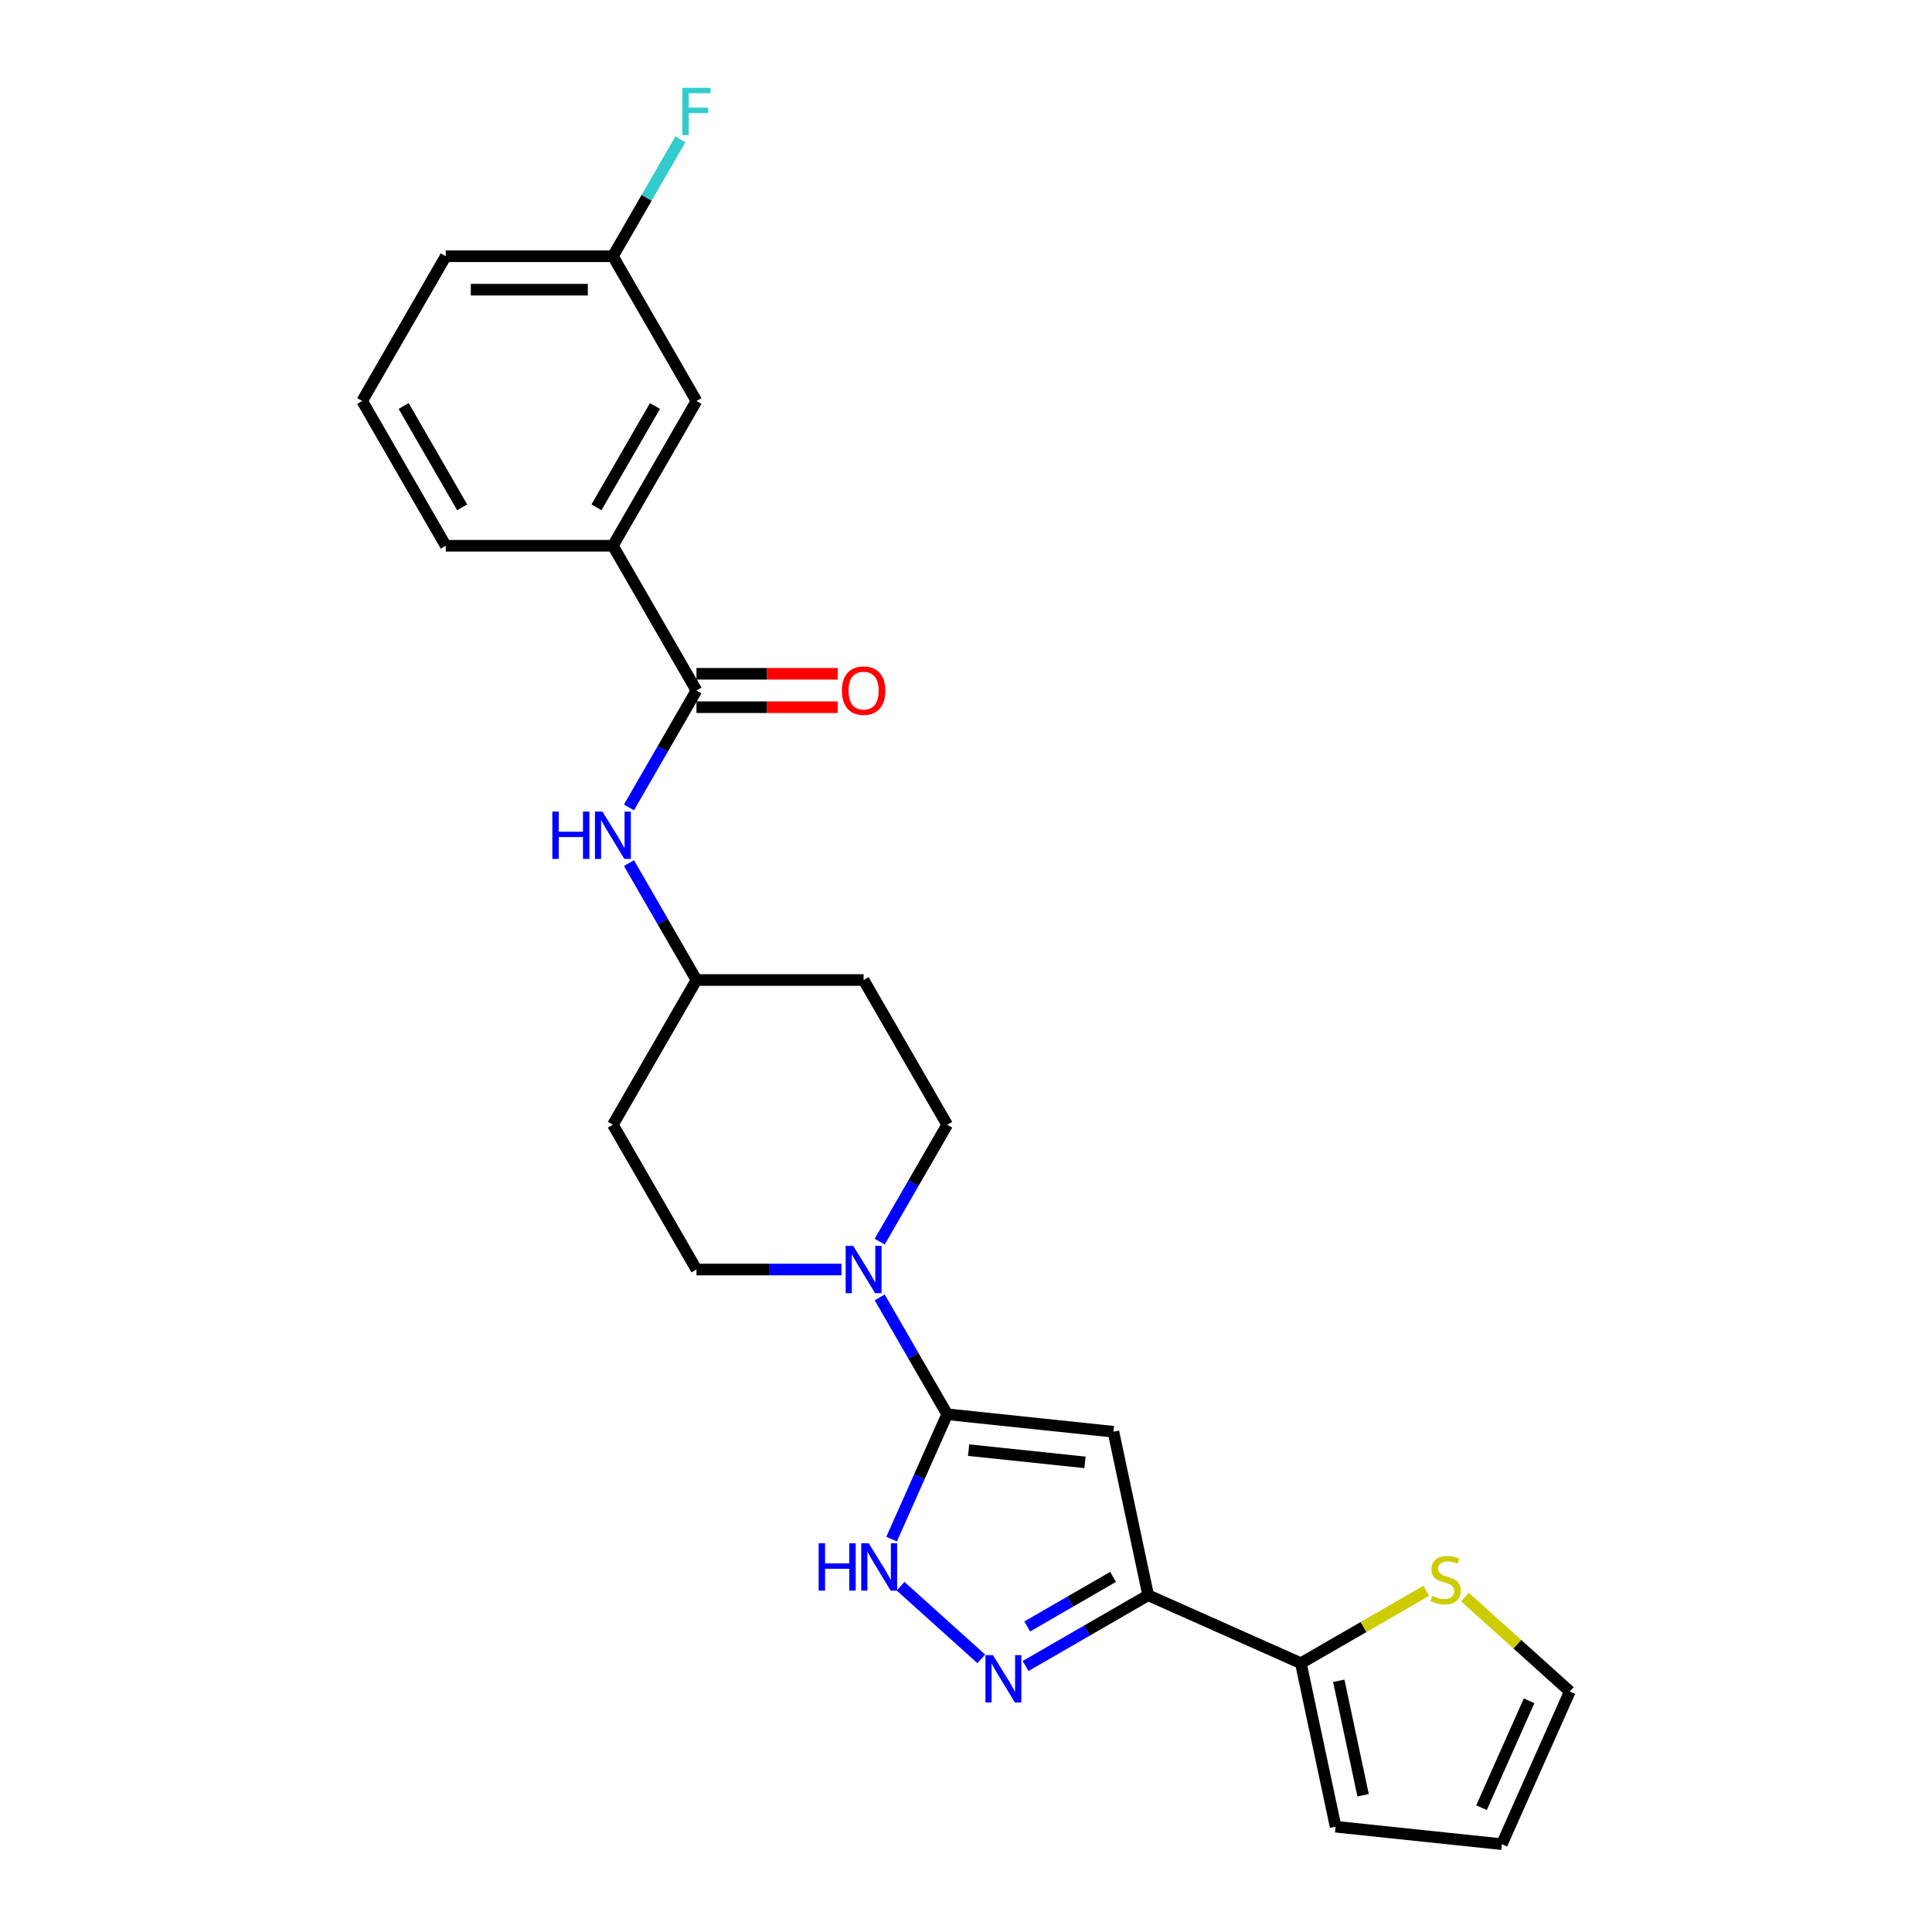 <?xml version='1.0' encoding='iso-8859-1'?>
<svg version='1.1' baseProfile='full'
              xmlns='http://www.w3.org/2000/svg'
                      xmlns:rdkit='http://www.rdkit.org/xml'
                      xmlns:xlink='http://www.w3.org/1999/xlink'
                  xml:space='preserve'
width='1000px' height='1000px' viewBox='0 0 1000 1000'>
<!-- END OF HEADER -->
<rect style='opacity:1.0;fill:#FFFFFF;stroke:none' width='1000' height='1000' x='0' y='0'> </rect>
<path class='bond-0' d='M 490.261,732.022 L 576.302,741.065' style='fill:none;fill-rule:evenodd;stroke:#000000;stroke-width:6px;stroke-linecap:butt;stroke-linejoin:miter;stroke-opacity:1' />
<path class='bond-0' d='M 501.358,750.586 L 561.587,756.917' style='fill:none;fill-rule:evenodd;stroke:#000000;stroke-width:6px;stroke-linecap:butt;stroke-linejoin:miter;stroke-opacity:1' />
<path class='bond-3' d='M 490.261,732.022 L 475.875,764.333' style='fill:none;fill-rule:evenodd;stroke:#000000;stroke-width:6px;stroke-linecap:butt;stroke-linejoin:miter;stroke-opacity:1' />
<path class='bond-3' d='M 475.875,764.333 L 461.489,796.643' style='fill:none;fill-rule:evenodd;stroke:#0000FF;stroke-width:6px;stroke-linecap:butt;stroke-linejoin:miter;stroke-opacity:1' />
<path class='bond-4' d='M 490.261,732.022 L 472.793,701.766' style='fill:none;fill-rule:evenodd;stroke:#000000;stroke-width:6px;stroke-linecap:butt;stroke-linejoin:miter;stroke-opacity:1' />
<path class='bond-4' d='M 472.793,701.766 L 455.325,671.511' style='fill:none;fill-rule:evenodd;stroke:#0000FF;stroke-width:6px;stroke-linecap:butt;stroke-linejoin:miter;stroke-opacity:1' />
<path class='bond-1' d='M 576.302,741.065 L 594.289,825.689' style='fill:none;fill-rule:evenodd;stroke:#000000;stroke-width:6px;stroke-linecap:butt;stroke-linejoin:miter;stroke-opacity:1' />
<path class='bond-6' d='M 594.289,825.689 L 673.324,860.878' style='fill:none;fill-rule:evenodd;stroke:#000000;stroke-width:6px;stroke-linecap:butt;stroke-linejoin:miter;stroke-opacity:1' />
<path class='bond-25' d='M 594.289,825.689 L 562.554,844.011' style='fill:none;fill-rule:evenodd;stroke:#000000;stroke-width:6px;stroke-linecap:butt;stroke-linejoin:miter;stroke-opacity:1' />
<path class='bond-25' d='M 562.554,844.011 L 530.819,862.333' style='fill:none;fill-rule:evenodd;stroke:#0000FF;stroke-width:6px;stroke-linecap:butt;stroke-linejoin:miter;stroke-opacity:1' />
<path class='bond-25' d='M 576.117,816.201 L 553.903,829.026' style='fill:none;fill-rule:evenodd;stroke:#000000;stroke-width:6px;stroke-linecap:butt;stroke-linejoin:miter;stroke-opacity:1' />
<path class='bond-25' d='M 553.903,829.026 L 531.688,841.852' style='fill:none;fill-rule:evenodd;stroke:#0000FF;stroke-width:6px;stroke-linecap:butt;stroke-linejoin:miter;stroke-opacity:1' />
<path class='bond-2' d='M 507.91,858.633 L 466.141,821.024' style='fill:none;fill-rule:evenodd;stroke:#0000FF;stroke-width:6px;stroke-linecap:butt;stroke-linejoin:miter;stroke-opacity:1' />
<path class='bond-10' d='M 455.325,642.684 L 472.793,612.429' style='fill:none;fill-rule:evenodd;stroke:#0000FF;stroke-width:6px;stroke-linecap:butt;stroke-linejoin:miter;stroke-opacity:1' />
<path class='bond-10' d='M 472.793,612.429 L 490.261,582.173' style='fill:none;fill-rule:evenodd;stroke:#000000;stroke-width:6px;stroke-linecap:butt;stroke-linejoin:miter;stroke-opacity:1' />
<path class='bond-11' d='M 435.549,657.098 L 398.018,657.098' style='fill:none;fill-rule:evenodd;stroke:#0000FF;stroke-width:6px;stroke-linecap:butt;stroke-linejoin:miter;stroke-opacity:1' />
<path class='bond-11' d='M 398.018,657.098 L 360.488,657.098' style='fill:none;fill-rule:evenodd;stroke:#000000;stroke-width:6px;stroke-linecap:butt;stroke-linejoin:miter;stroke-opacity:1' />
<path class='bond-5' d='M 360.488,357.401 L 343.02,387.657' style='fill:none;fill-rule:evenodd;stroke:#000000;stroke-width:6px;stroke-linecap:butt;stroke-linejoin:miter;stroke-opacity:1' />
<path class='bond-5' d='M 343.02,387.657 L 325.552,417.912' style='fill:none;fill-rule:evenodd;stroke:#0000FF;stroke-width:6px;stroke-linecap:butt;stroke-linejoin:miter;stroke-opacity:1' />
<path class='bond-9' d='M 360.488,357.401 L 317.231,282.477' style='fill:none;fill-rule:evenodd;stroke:#000000;stroke-width:6px;stroke-linecap:butt;stroke-linejoin:miter;stroke-opacity:1' />
<path class='bond-13' d='M 360.488,366.053 L 397.041,366.053' style='fill:none;fill-rule:evenodd;stroke:#000000;stroke-width:6px;stroke-linecap:butt;stroke-linejoin:miter;stroke-opacity:1' />
<path class='bond-13' d='M 397.041,366.053 L 433.593,366.053' style='fill:none;fill-rule:evenodd;stroke:#FF0000;stroke-width:6px;stroke-linecap:butt;stroke-linejoin:miter;stroke-opacity:1' />
<path class='bond-13' d='M 360.488,348.75 L 397.041,348.75' style='fill:none;fill-rule:evenodd;stroke:#000000;stroke-width:6px;stroke-linecap:butt;stroke-linejoin:miter;stroke-opacity:1' />
<path class='bond-13' d='M 397.041,348.75 L 433.593,348.75' style='fill:none;fill-rule:evenodd;stroke:#FF0000;stroke-width:6px;stroke-linecap:butt;stroke-linejoin:miter;stroke-opacity:1' />
<path class='bond-8' d='M 673.324,860.878 L 705.777,842.141' style='fill:none;fill-rule:evenodd;stroke:#000000;stroke-width:6px;stroke-linecap:butt;stroke-linejoin:miter;stroke-opacity:1' />
<path class='bond-8' d='M 705.777,842.141 L 738.23,823.405' style='fill:none;fill-rule:evenodd;stroke:#CCCC00;stroke-width:6px;stroke-linecap:butt;stroke-linejoin:miter;stroke-opacity:1' />
<path class='bond-12' d='M 673.324,860.878 L 691.312,945.502' style='fill:none;fill-rule:evenodd;stroke:#000000;stroke-width:6px;stroke-linecap:butt;stroke-linejoin:miter;stroke-opacity:1' />
<path class='bond-12' d='M 692.947,869.974 L 705.538,929.211' style='fill:none;fill-rule:evenodd;stroke:#000000;stroke-width:6px;stroke-linecap:butt;stroke-linejoin:miter;stroke-opacity:1' />
<path class='bond-7' d='M 325.552,446.739 L 343.02,476.994' style='fill:none;fill-rule:evenodd;stroke:#0000FF;stroke-width:6px;stroke-linecap:butt;stroke-linejoin:miter;stroke-opacity:1' />
<path class='bond-7' d='M 343.02,476.994 L 360.488,507.249' style='fill:none;fill-rule:evenodd;stroke:#000000;stroke-width:6px;stroke-linecap:butt;stroke-linejoin:miter;stroke-opacity:1' />
<path class='bond-14' d='M 758.267,826.641 L 785.404,851.076' style='fill:none;fill-rule:evenodd;stroke:#CCCC00;stroke-width:6px;stroke-linecap:butt;stroke-linejoin:miter;stroke-opacity:1' />
<path class='bond-14' d='M 785.404,851.076 L 812.541,875.51' style='fill:none;fill-rule:evenodd;stroke:#000000;stroke-width:6px;stroke-linecap:butt;stroke-linejoin:miter;stroke-opacity:1' />
<path class='bond-15' d='M 317.231,282.477 L 360.488,207.553' style='fill:none;fill-rule:evenodd;stroke:#000000;stroke-width:6px;stroke-linecap:butt;stroke-linejoin:miter;stroke-opacity:1' />
<path class='bond-15' d='M 308.735,262.587 L 339.015,210.14' style='fill:none;fill-rule:evenodd;stroke:#000000;stroke-width:6px;stroke-linecap:butt;stroke-linejoin:miter;stroke-opacity:1' />
<path class='bond-22' d='M 317.231,282.477 L 230.716,282.477' style='fill:none;fill-rule:evenodd;stroke:#000000;stroke-width:6px;stroke-linecap:butt;stroke-linejoin:miter;stroke-opacity:1' />
<path class='bond-18' d='M 490.261,582.173 L 447.003,507.249' style='fill:none;fill-rule:evenodd;stroke:#000000;stroke-width:6px;stroke-linecap:butt;stroke-linejoin:miter;stroke-opacity:1' />
<path class='bond-19' d='M 360.488,657.098 L 317.231,582.173' style='fill:none;fill-rule:evenodd;stroke:#000000;stroke-width:6px;stroke-linecap:butt;stroke-linejoin:miter;stroke-opacity:1' />
<path class='bond-16' d='M 691.312,945.502 L 777.353,954.545' style='fill:none;fill-rule:evenodd;stroke:#000000;stroke-width:6px;stroke-linecap:butt;stroke-linejoin:miter;stroke-opacity:1' />
<path class='bond-27' d='M 812.541,875.51 L 777.353,954.545' style='fill:none;fill-rule:evenodd;stroke:#000000;stroke-width:6px;stroke-linecap:butt;stroke-linejoin:miter;stroke-opacity:1' />
<path class='bond-27' d='M 791.456,880.328 L 766.824,935.652' style='fill:none;fill-rule:evenodd;stroke:#000000;stroke-width:6px;stroke-linecap:butt;stroke-linejoin:miter;stroke-opacity:1' />
<path class='bond-20' d='M 360.488,207.553 L 317.231,132.629' style='fill:none;fill-rule:evenodd;stroke:#000000;stroke-width:6px;stroke-linecap:butt;stroke-linejoin:miter;stroke-opacity:1' />
<path class='bond-17' d='M 360.488,507.249 L 317.231,582.173' style='fill:none;fill-rule:evenodd;stroke:#000000;stroke-width:6px;stroke-linecap:butt;stroke-linejoin:miter;stroke-opacity:1' />
<path class='bond-26' d='M 360.488,507.249 L 447.003,507.249' style='fill:none;fill-rule:evenodd;stroke:#000000;stroke-width:6px;stroke-linecap:butt;stroke-linejoin:miter;stroke-opacity:1' />
<path class='bond-21' d='M 317.231,132.629 L 334.699,102.374' style='fill:none;fill-rule:evenodd;stroke:#000000;stroke-width:6px;stroke-linecap:butt;stroke-linejoin:miter;stroke-opacity:1' />
<path class='bond-21' d='M 334.699,102.374 L 352.167,72.118' style='fill:none;fill-rule:evenodd;stroke:#33CCCC;stroke-width:6px;stroke-linecap:butt;stroke-linejoin:miter;stroke-opacity:1' />
<path class='bond-28' d='M 317.231,132.629 L 230.716,132.629' style='fill:none;fill-rule:evenodd;stroke:#000000;stroke-width:6px;stroke-linecap:butt;stroke-linejoin:miter;stroke-opacity:1' />
<path class='bond-28' d='M 304.254,149.932 L 243.693,149.932' style='fill:none;fill-rule:evenodd;stroke:#000000;stroke-width:6px;stroke-linecap:butt;stroke-linejoin:miter;stroke-opacity:1' />
<path class='bond-23' d='M 230.716,282.477 L 187.459,207.553' style='fill:none;fill-rule:evenodd;stroke:#000000;stroke-width:6px;stroke-linecap:butt;stroke-linejoin:miter;stroke-opacity:1' />
<path class='bond-23' d='M 239.212,262.587 L 208.932,210.14' style='fill:none;fill-rule:evenodd;stroke:#000000;stroke-width:6px;stroke-linecap:butt;stroke-linejoin:miter;stroke-opacity:1' />
<path class='bond-24' d='M 187.459,207.553 L 230.716,132.629' style='fill:none;fill-rule:evenodd;stroke:#000000;stroke-width:6px;stroke-linecap:butt;stroke-linejoin:miter;stroke-opacity:1' />
<path  class='atom-3' d='M 513.949 856.696
L 521.978 869.673
Q 522.774 870.954, 524.054 873.272
Q 525.334 875.591, 525.404 875.729
L 525.404 856.696
L 528.657 856.696
L 528.657 881.197
L 525.3 881.197
L 516.683 867.009
Q 515.679 865.348, 514.607 863.444
Q 513.568 861.541, 513.257 860.953
L 513.257 881.197
L 510.073 881.197
L 510.073 856.696
L 513.949 856.696
' fill='#0000FF'/>
<path  class='atom-4' d='M 423.736 798.806
L 427.058 798.806
L 427.058 809.223
L 439.586 809.223
L 439.586 798.806
L 442.908 798.806
L 442.908 823.307
L 439.586 823.307
L 439.586 811.991
L 427.058 811.991
L 427.058 823.307
L 423.736 823.307
L 423.736 798.806
' fill='#0000FF'/>
<path  class='atom-4' d='M 449.656 798.806
L 457.685 811.784
Q 458.481 813.064, 459.761 815.383
Q 461.041 817.701, 461.111 817.84
L 461.111 798.806
L 464.364 798.806
L 464.364 823.307
L 461.007 823.307
L 452.39 809.119
Q 451.386 807.458, 450.314 805.554
Q 449.275 803.651, 448.964 803.063
L 448.964 823.307
L 445.78 823.307
L 445.78 798.806
L 449.656 798.806
' fill='#0000FF'/>
<path  class='atom-5' d='M 441.587 644.847
L 449.616 657.824
Q 450.412 659.105, 451.692 661.423
Q 452.973 663.742, 453.042 663.88
L 453.042 644.847
L 456.295 644.847
L 456.295 669.348
L 452.938 669.348
L 444.321 655.16
Q 443.318 653.499, 442.245 651.595
Q 441.207 649.692, 440.895 649.104
L 440.895 669.348
L 437.712 669.348
L 437.712 644.847
L 441.587 644.847
' fill='#0000FF'/>
<path  class='atom-8' d='M 285.895 420.075
L 289.217 420.075
L 289.217 430.491
L 301.745 430.491
L 301.745 420.075
L 305.067 420.075
L 305.067 444.576
L 301.745 444.576
L 301.745 433.26
L 289.217 433.26
L 289.217 444.576
L 285.895 444.576
L 285.895 420.075
' fill='#0000FF'/>
<path  class='atom-8' d='M 311.815 420.075
L 319.844 433.052
Q 320.64 434.332, 321.92 436.651
Q 323.2 438.97, 323.27 439.108
L 323.27 420.075
L 326.523 420.075
L 326.523 444.576
L 323.166 444.576
L 314.549 430.387
Q 313.545 428.726, 312.473 426.823
Q 311.434 424.92, 311.123 424.331
L 311.123 444.576
L 307.939 444.576
L 307.939 420.075
L 311.815 420.075
' fill='#0000FF'/>
<path  class='atom-9' d='M 741.327 826.03
Q 741.604 826.134, 742.746 826.618
Q 743.888 827.102, 745.134 827.414
Q 746.414 827.691, 747.66 827.691
Q 749.979 827.691, 751.328 826.583
Q 752.678 825.441, 752.678 823.469
Q 752.678 822.119, 751.986 821.289
Q 751.328 820.458, 750.29 820.008
Q 749.252 819.558, 747.522 819.039
Q 745.341 818.382, 744.026 817.759
Q 742.746 817.136, 741.812 815.821
Q 740.912 814.506, 740.912 812.291
Q 740.912 809.211, 742.988 807.308
Q 745.099 805.405, 749.252 805.405
Q 752.09 805.405, 755.308 806.754
L 754.512 809.419
Q 751.57 808.208, 749.356 808.208
Q 746.968 808.208, 745.653 809.211
Q 744.338 810.18, 744.372 811.876
Q 744.372 813.191, 745.03 813.987
Q 745.722 814.783, 746.691 815.233
Q 747.695 815.683, 749.356 816.202
Q 751.57 816.894, 752.885 817.586
Q 754.201 818.278, 755.135 819.697
Q 756.104 821.081, 756.104 823.469
Q 756.104 826.86, 753.82 828.694
Q 751.57 830.494, 747.798 830.494
Q 745.618 830.494, 743.957 830.009
Q 742.331 829.56, 740.393 828.764
L 741.327 826.03
' fill='#CCCC00'/>
<path  class='atom-14' d='M 435.756 357.47
Q 435.756 351.587, 438.663 348.3
Q 441.57 345.012, 447.003 345.012
Q 452.436 345.012, 455.343 348.3
Q 458.25 351.587, 458.25 357.47
Q 458.25 363.423, 455.309 366.814
Q 452.367 370.171, 447.003 370.171
Q 441.605 370.171, 438.663 366.814
Q 435.756 363.457, 435.756 357.47
M 447.003 367.402
Q 450.741 367.402, 452.748 364.911
Q 454.79 362.385, 454.79 357.47
Q 454.79 352.66, 452.748 350.238
Q 450.741 347.781, 447.003 347.781
Q 443.266 347.781, 441.224 350.203
Q 439.217 352.626, 439.217 357.47
Q 439.217 362.419, 441.224 364.911
Q 443.266 367.402, 447.003 367.402
' fill='#FF0000'/>
<path  class='atom-22' d='M 353.204 45.455
L 367.773 45.455
L 367.773 48.258
L 356.491 48.258
L 356.491 55.698
L 366.527 55.698
L 366.527 58.536
L 356.491 58.536
L 356.491 69.956
L 353.204 69.956
L 353.204 45.455
' fill='#33CCCC'/>
</svg>
